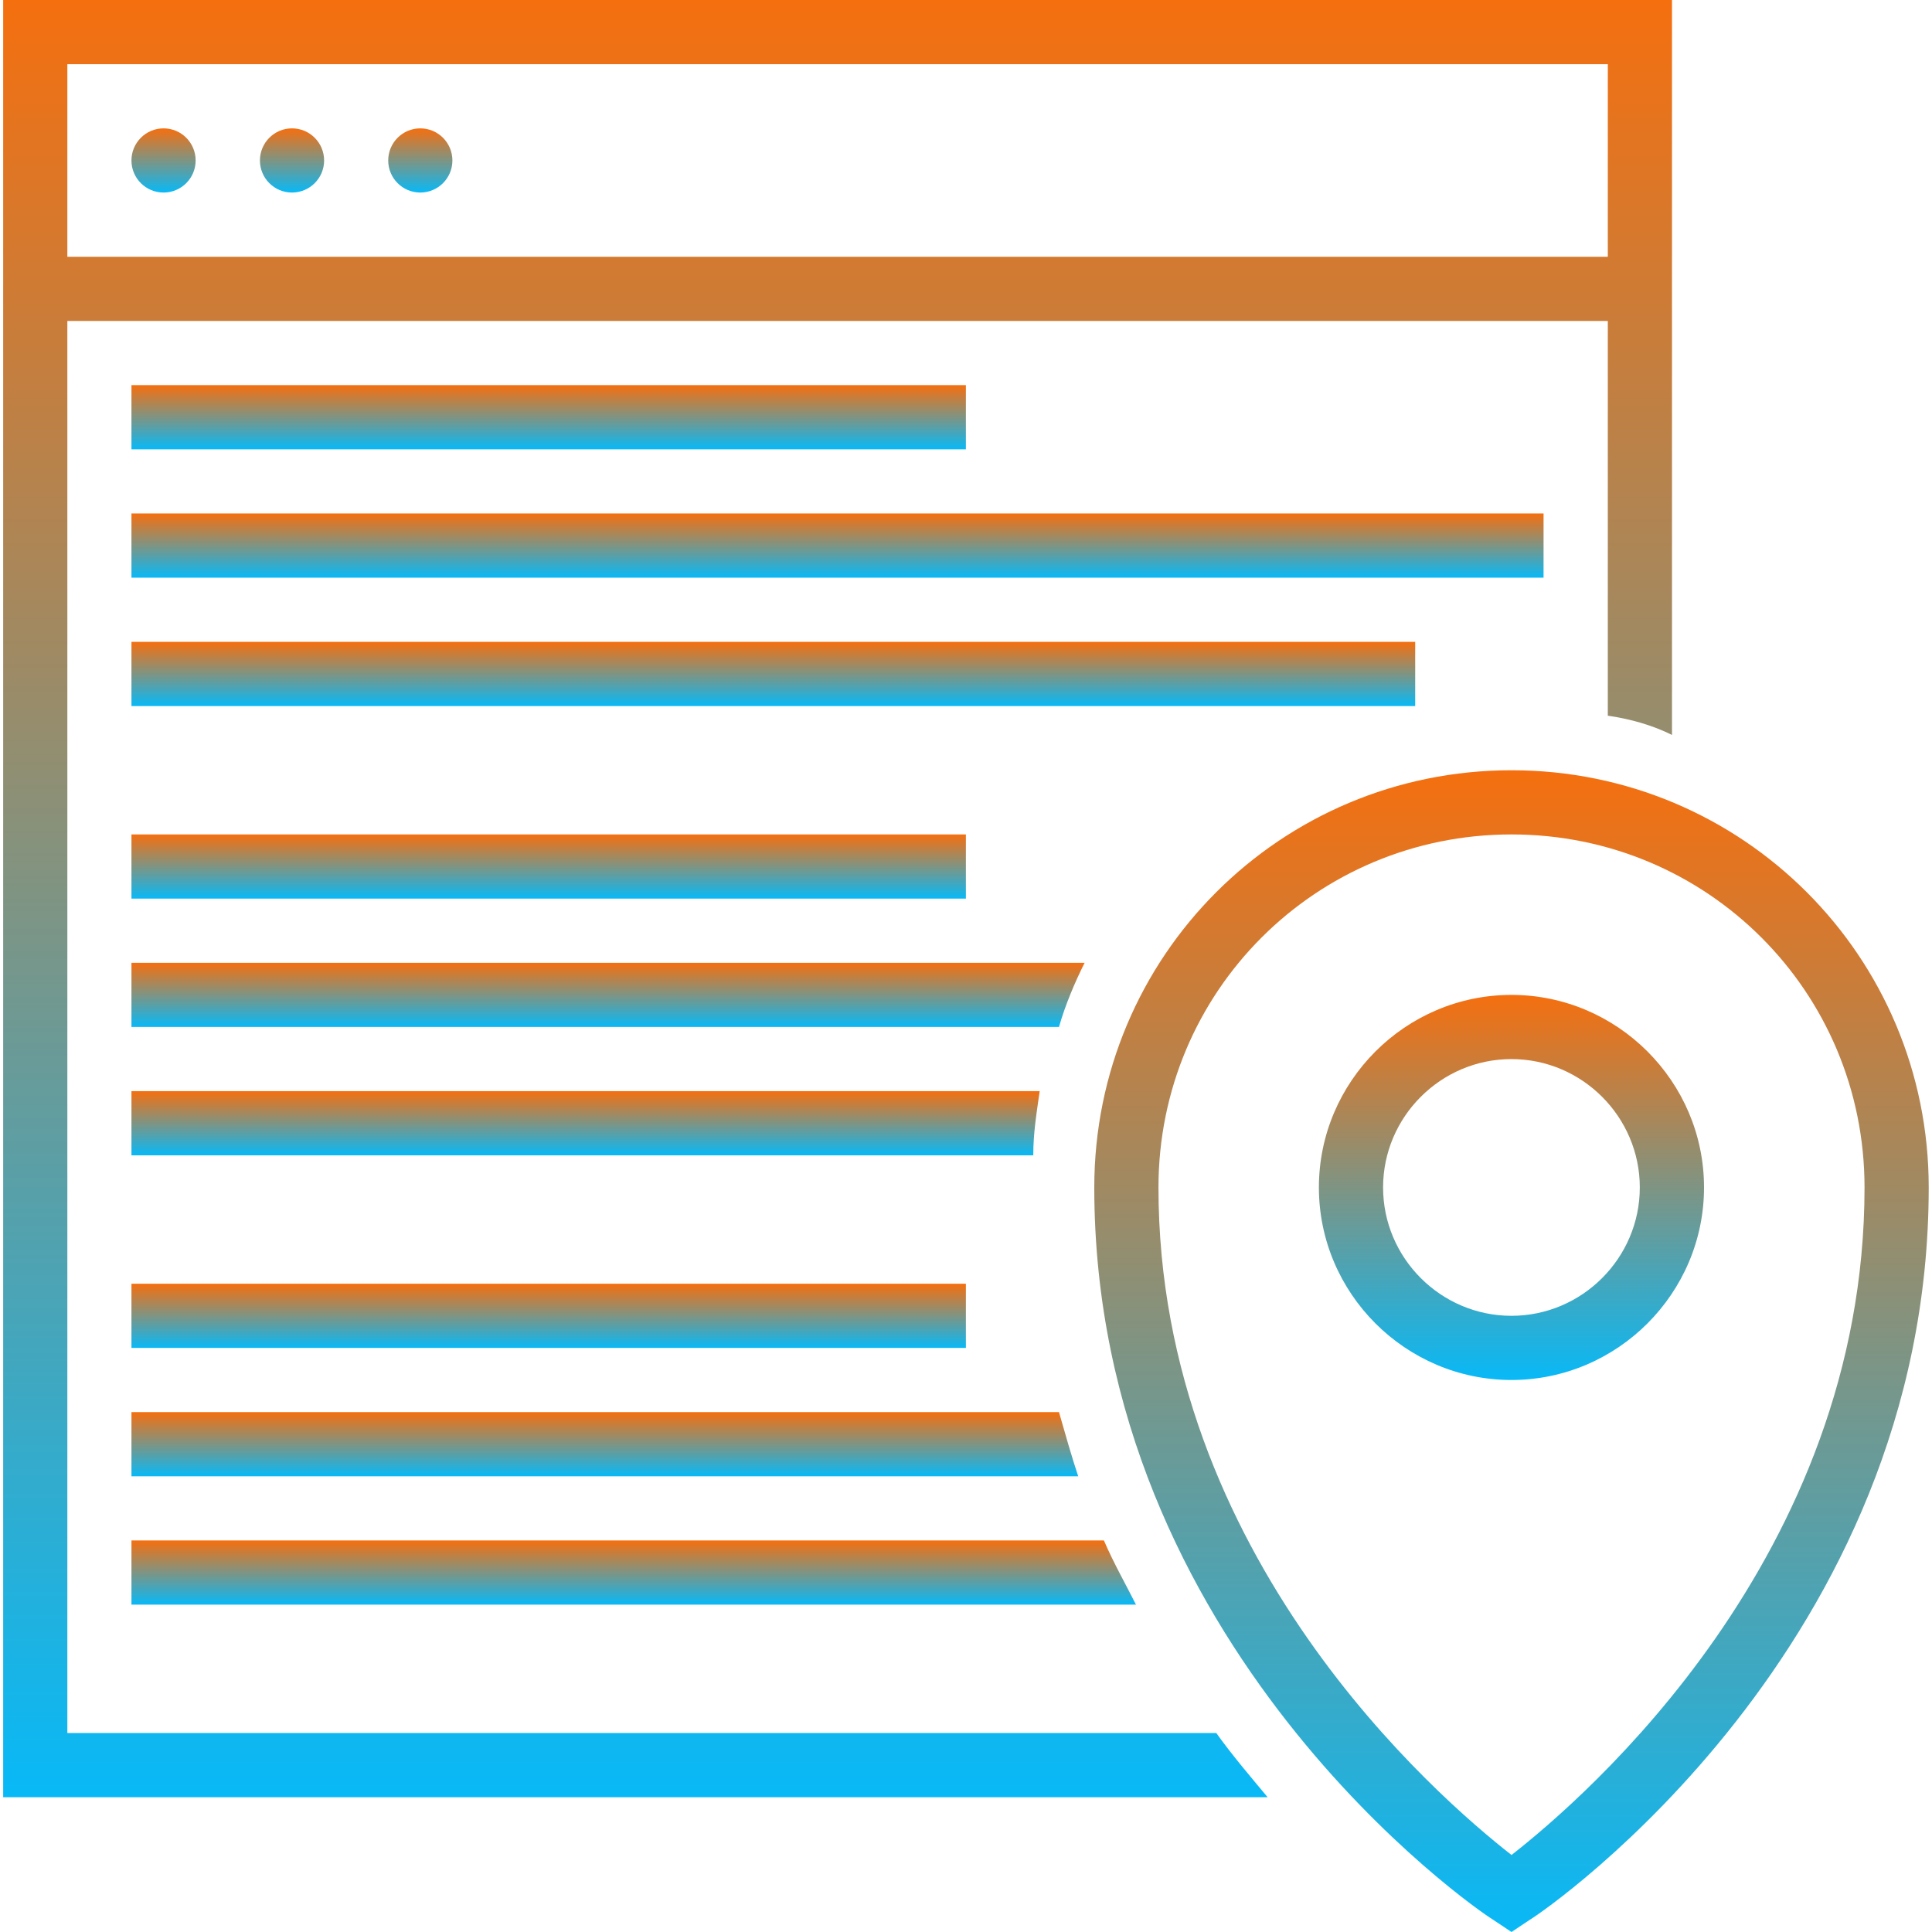 <svg width="50" height="50" viewBox="0 0 50 50" fill="none" xmlns="http://www.w3.org/2000/svg">
<path d="M4.233 4.983C4.692 4.983 5.063 4.612 5.063 4.153C5.063 3.694 4.692 3.322 4.233 3.322C3.774 3.322 3.402 3.694 3.402 4.153C3.402 4.612 3.774 4.983 4.233 4.983Z" fill="url(#paint0_linear_1282_22698)"/>
<path d="M7.557 4.983C8.016 4.983 8.388 4.612 8.388 4.153C8.388 3.694 8.016 3.322 7.557 3.322C7.098 3.322 6.727 3.694 6.727 4.153C6.727 4.612 7.098 4.983 7.557 4.983Z" fill="url(#paint1_linear_1282_22698)"/>
<path d="M10.877 4.983C11.336 4.983 11.708 4.612 11.708 4.153C11.708 3.694 11.336 3.322 10.877 3.322C10.419 3.322 10.047 3.694 10.047 4.153C10.047 4.612 10.419 4.983 10.877 4.983Z" fill="url(#paint2_linear_1282_22698)"/>
<path d="M31.477 44.85H1.743V8.306H41.61V18.522C42.192 18.605 42.773 18.771 43.271 19.02V0H0.082V46.512H32.806C32.391 46.013 31.893 45.432 31.477 44.85ZM1.743 1.661H41.61V6.645H1.743V1.661Z" fill="url(#paint3_linear_1282_22698)"/>
<path d="M39.118 50L38.619 49.668C38.204 49.419 28.32 42.608 28.32 30.731C28.32 24.751 33.138 19.934 39.118 19.934C45.098 19.934 49.915 24.751 49.915 30.731C49.915 42.608 40.031 49.419 39.616 49.668L39.118 50ZM39.118 21.595C34.051 21.595 29.981 25.665 29.981 30.731C29.981 40.282 37.207 46.512 39.118 48.007C41.028 46.512 48.254 40.282 48.254 30.731C48.254 25.665 44.184 21.595 39.118 21.595Z" fill="url(#paint4_linear_1282_22698)"/>
<path d="M39.116 35.714C36.375 35.714 34.133 33.472 34.133 30.731C34.133 27.99 36.375 25.748 39.116 25.748C41.857 25.748 44.1 27.99 44.1 30.731C44.1 33.472 41.857 35.714 39.116 35.714ZM39.116 27.409C37.289 27.409 35.794 28.904 35.794 30.731C35.794 32.558 37.289 34.053 39.116 34.053C40.943 34.053 42.438 32.558 42.438 30.731C42.438 28.904 40.943 27.409 39.116 27.409Z" fill="url(#paint5_linear_1282_22698)"/>
<path d="M24.997 9.967H3.402V11.628H24.997V9.967Z" fill="url(#paint6_linear_1282_22698)"/>
<path d="M39.947 13.289H3.402V14.95H39.947V13.289Z" fill="url(#paint7_linear_1282_22698)"/>
<path d="M36.625 16.611H3.402V18.273H36.625V16.611Z" fill="url(#paint8_linear_1282_22698)"/>
<path d="M24.997 21.595H3.402V23.256H24.997V21.595Z" fill="url(#paint9_linear_1282_22698)"/>
<path d="M24.997 33.223H3.402V34.884H24.997V33.223Z" fill="url(#paint10_linear_1282_22698)"/>
<path d="M28.569 39.867H3.402V41.528H29.399C29.15 41.03 28.818 40.449 28.569 39.867Z" fill="url(#paint11_linear_1282_22698)"/>
<path d="M27.406 36.545H3.402V38.206H27.904C27.738 37.708 27.572 37.126 27.406 36.545Z" fill="url(#paint12_linear_1282_22698)"/>
<path d="M26.907 28.239H3.402V29.9H26.741C26.741 29.319 26.824 28.821 26.907 28.239Z" fill="url(#paint13_linear_1282_22698)"/>
<path d="M28.07 24.917H3.402V26.578H27.406C27.572 25.997 27.821 25.415 28.07 24.917Z" fill="url(#paint14_linear_1282_22698)"/>
<defs>
<linearGradient id="paint0_linear_1282_22698" x1="4.233" y1="3.322" x2="4.233" y2="4.983" gradientUnits="userSpaceOnUse">
<stop stop-color="#F56F0F"/>
<stop offset="1" stop-color="#08B9F7"/>
</linearGradient>
<linearGradient id="paint1_linear_1282_22698" x1="7.557" y1="3.322" x2="7.557" y2="4.983" gradientUnits="userSpaceOnUse">
<stop stop-color="#F56F0F"/>
<stop offset="1" stop-color="#08B9F7"/>
</linearGradient>
<linearGradient id="paint2_linear_1282_22698" x1="10.877" y1="3.322" x2="10.877" y2="4.983" gradientUnits="userSpaceOnUse">
<stop stop-color="#F56F0F"/>
<stop offset="1" stop-color="#08B9F7"/>
</linearGradient>
<linearGradient id="paint3_linear_1282_22698" x1="21.677" y1="0" x2="21.677" y2="46.512" gradientUnits="userSpaceOnUse">
<stop stop-color="#F56F0F"/>
<stop offset="1" stop-color="#08B9F7"/>
</linearGradient>
<linearGradient id="paint4_linear_1282_22698" x1="39.118" y1="19.934" x2="39.118" y2="50" gradientUnits="userSpaceOnUse">
<stop stop-color="#F56F0F"/>
<stop offset="1" stop-color="#08B9F7"/>
</linearGradient>
<linearGradient id="paint5_linear_1282_22698" x1="39.116" y1="25.748" x2="39.116" y2="35.714" gradientUnits="userSpaceOnUse">
<stop stop-color="#F56F0F"/>
<stop offset="1" stop-color="#08B9F7"/>
</linearGradient>
<linearGradient id="paint6_linear_1282_22698" x1="14.2" y1="9.967" x2="14.2" y2="11.628" gradientUnits="userSpaceOnUse">
<stop stop-color="#F56F0F"/>
<stop offset="1" stop-color="#08B9F7"/>
</linearGradient>
<linearGradient id="paint7_linear_1282_22698" x1="21.675" y1="13.289" x2="21.675" y2="14.95" gradientUnits="userSpaceOnUse">
<stop stop-color="#F56F0F"/>
<stop offset="1" stop-color="#08B9F7"/>
</linearGradient>
<linearGradient id="paint8_linear_1282_22698" x1="20.014" y1="16.611" x2="20.014" y2="18.273" gradientUnits="userSpaceOnUse">
<stop stop-color="#F56F0F"/>
<stop offset="1" stop-color="#08B9F7"/>
</linearGradient>
<linearGradient id="paint9_linear_1282_22698" x1="14.2" y1="21.595" x2="14.2" y2="23.256" gradientUnits="userSpaceOnUse">
<stop stop-color="#F56F0F"/>
<stop offset="1" stop-color="#08B9F7"/>
</linearGradient>
<linearGradient id="paint10_linear_1282_22698" x1="14.2" y1="33.223" x2="14.2" y2="34.884" gradientUnits="userSpaceOnUse">
<stop stop-color="#F56F0F"/>
<stop offset="1" stop-color="#08B9F7"/>
</linearGradient>
<linearGradient id="paint11_linear_1282_22698" x1="16.401" y1="39.867" x2="16.401" y2="41.528" gradientUnits="userSpaceOnUse">
<stop stop-color="#F56F0F"/>
<stop offset="1" stop-color="#08B9F7"/>
</linearGradient>
<linearGradient id="paint12_linear_1282_22698" x1="15.653" y1="36.545" x2="15.653" y2="38.206" gradientUnits="userSpaceOnUse">
<stop stop-color="#F56F0F"/>
<stop offset="1" stop-color="#08B9F7"/>
</linearGradient>
<linearGradient id="paint13_linear_1282_22698" x1="15.155" y1="28.239" x2="15.155" y2="29.9" gradientUnits="userSpaceOnUse">
<stop stop-color="#F56F0F"/>
<stop offset="1" stop-color="#08B9F7"/>
</linearGradient>
<linearGradient id="paint14_linear_1282_22698" x1="15.736" y1="24.917" x2="15.736" y2="26.578" gradientUnits="userSpaceOnUse">
<stop stop-color="#F56F0F"/>
<stop offset="1" stop-color="#08B9F7"/>
</linearGradient>
</defs>
</svg>
